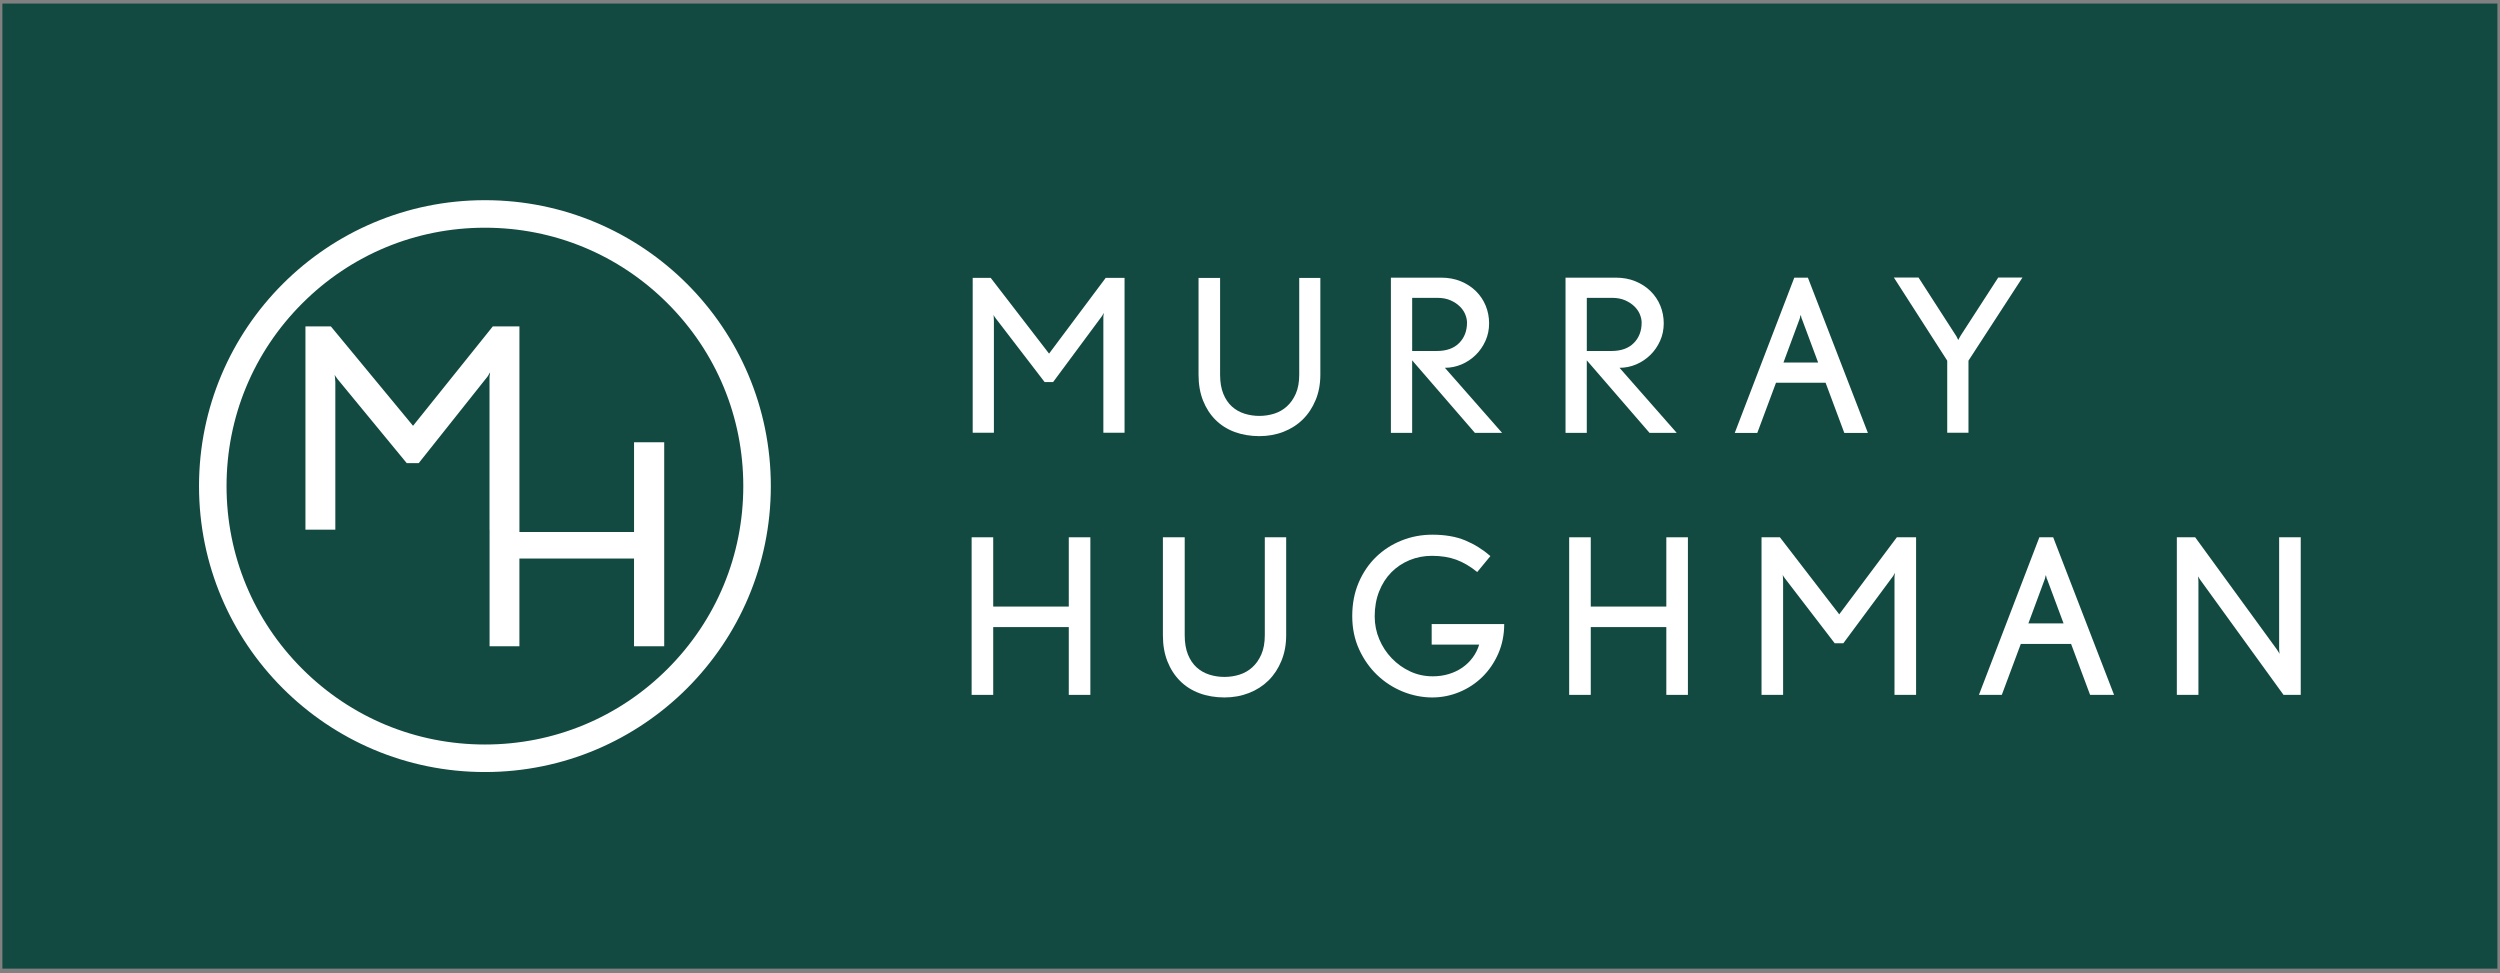 <svg width="501" height="195" viewBox="0 0 501 195" fill="none" xmlns="http://www.w3.org/2000/svg">
<rect x="0" y="0" width="501" height="195" fill="#808080" stroke="none"/>
<rect width="500" height="193.399" transform="translate(0.48 0.715)" fill="#124A41"/>
<g clip-path="url(#clip0_162_19)">
<path d="M97.178 45.633C111.008 45.633 124.011 51.02 133.79 60.8C143.57 70.579 148.956 83.582 148.956 97.416C148.956 111.25 143.57 124.249 133.79 134.033C124.011 143.812 111.008 149.199 97.178 149.199C83.347 149.199 70.345 143.812 60.565 134.033C50.785 124.253 45.399 111.25 45.399 97.416C45.399 83.582 50.785 70.583 60.565 60.8C70.345 51.02 83.347 45.633 97.178 45.633ZM97.178 40.117C65.534 40.117 39.883 65.768 39.883 97.416C39.883 129.064 65.534 154.715 97.178 154.715C128.822 154.715 154.473 129.064 154.473 97.416C154.473 65.768 128.822 40.117 97.178 40.117Z" fill="white"/>
<path d="M221.114 86.721V63.469C221.114 63.328 221.129 63.202 221.157 63.087C221.157 62.973 221.173 62.847 221.2 62.705C221.141 62.792 221.086 62.89 221.031 63.005C220.917 63.233 220.834 63.375 220.775 63.43L211.042 76.563H209.34L199.521 63.769C199.462 63.714 199.415 63.643 199.371 63.556C199.328 63.469 199.281 63.402 199.222 63.343C199.166 63.257 199.123 63.174 199.096 63.087C199.096 63.229 199.111 63.355 199.139 63.469C199.139 63.584 199.147 63.702 199.159 63.832C199.174 63.958 199.178 64.096 199.178 64.238V86.721H194.927V55.691H198.54L210.231 70.865L221.579 55.691H225.361V86.721H221.11H221.114Z" fill="white"/>
<path d="M263.653 80.16C263.026 81.685 262.171 82.981 261.087 84.049C260.004 85.117 258.715 85.945 257.218 86.528C255.721 87.111 254.105 87.402 252.368 87.402C250.63 87.402 248.928 87.123 247.431 86.571C245.933 86.015 244.653 85.204 243.585 84.136C242.517 83.068 241.682 81.78 241.087 80.267C240.488 78.757 240.188 77.032 240.188 75.097V55.695H244.507V75.066C244.507 76.575 244.72 77.855 245.149 78.907C245.575 79.959 246.154 80.814 246.879 81.468C247.604 82.123 248.447 82.599 249.401 82.899C250.354 83.198 251.347 83.348 252.372 83.348C253.396 83.348 254.385 83.198 255.343 82.899C256.296 82.599 257.143 82.118 257.884 81.449C258.625 80.779 259.224 79.928 259.681 78.888C260.138 77.847 260.366 76.575 260.366 75.069V55.699H264.598V75.101C264.598 76.953 264.283 78.643 263.657 80.164L263.653 80.16Z" fill="white"/>
<path d="M295.564 86.741L282.995 72.213V86.741H278.735V55.641H288.791C290.241 55.641 291.553 55.881 292.731 56.366C293.909 56.85 294.926 57.508 295.777 58.348C296.628 59.187 297.282 60.16 297.735 61.267C298.188 62.374 298.417 63.553 298.417 64.802C298.417 66.051 298.176 67.217 297.692 68.297C297.207 69.376 296.557 70.322 295.734 71.13C294.91 71.937 293.964 72.572 292.901 73.025C291.837 73.478 290.722 73.707 289.555 73.707L301.017 86.745H295.564V86.741ZM293.988 64.652C293.988 64.116 293.866 63.557 293.625 62.977C293.385 62.398 293.015 61.866 292.518 61.386C292.022 60.905 291.403 60.503 290.666 60.176C289.93 59.853 289.047 59.687 288.026 59.687H282.999V70.338H287.94C289.87 70.338 291.364 69.806 292.412 68.746C293.464 67.686 293.988 66.319 293.988 64.652Z" fill="white"/>
<path d="M330.561 86.741L317.992 72.213V86.741H313.732V55.641H323.788C325.238 55.641 326.55 55.881 327.728 56.366C328.906 56.85 329.923 57.508 330.774 58.348C331.625 59.187 332.279 60.16 332.732 61.267C333.185 62.374 333.414 63.553 333.414 64.802C333.414 66.051 333.174 67.217 332.689 68.297C332.204 69.376 331.554 70.322 330.731 71.13C329.907 71.937 328.961 72.572 327.898 73.025C326.834 73.478 325.719 73.707 324.552 73.707L336.014 86.745H330.561V86.741ZM328.985 64.652C328.985 64.116 328.863 63.557 328.623 62.977C328.382 62.398 328.012 61.866 327.515 61.386C327.019 60.905 326.4 60.503 325.663 60.176C324.927 59.853 324.044 59.687 323.024 59.687H317.996V70.338H322.937C324.868 70.338 326.361 69.806 327.409 68.746C328.461 67.686 328.985 66.319 328.985 64.652Z" fill="white"/>
<path d="M369.598 86.757L365.846 76.697H355.913L352.162 86.757H347.643L359.578 55.641H362.304L374.326 86.757H369.594H369.598ZM361.114 63.951C361.055 63.864 361.024 63.773 361.008 63.675C360.992 63.576 360.972 63.482 360.945 63.399C360.917 63.285 360.886 63.186 360.858 63.099C360.831 63.186 360.799 63.285 360.771 63.399C360.744 63.486 360.72 63.576 360.708 63.675C360.693 63.773 360.673 63.852 360.645 63.907L357.406 72.647H364.353L361.114 63.951Z" fill="white"/>
<path d="M394.483 72.276V86.721H390.224V72.276L379.53 55.617H384.471L391.97 67.249C392.025 67.308 392.076 67.391 392.119 67.505C392.163 67.619 392.21 67.718 392.269 67.804C392.324 67.919 392.383 68.033 392.438 68.143C392.494 68.029 392.553 67.915 392.608 67.804C392.663 67.718 392.722 67.619 392.777 67.505C392.833 67.391 392.892 67.292 392.947 67.205L400.445 55.617H405.303L394.48 72.276H394.483Z" fill="white"/>
<path d="M214.183 139.253V125.667H199.04V139.253H194.714V107.672H199.04V121.557H214.183V107.672H218.509V139.253H214.183Z" fill="white"/>
<path d="M127.064 88.63V106.609H104.093V65.406H98.761L82.772 85.332L66.302 65.406H61.211V106.148H67.2V76.624C67.2 76.439 67.188 76.262 67.169 76.092C67.149 75.927 67.137 75.765 67.137 75.619C67.098 75.47 67.078 75.304 67.078 75.119C67.117 75.229 67.177 75.344 67.259 75.454C67.338 75.529 67.409 75.619 67.468 75.734C67.527 75.844 67.598 75.939 67.677 76.013L81.511 92.814H83.907L97.619 75.568C97.698 75.493 97.82 75.308 97.977 75.009C98.056 74.859 98.135 74.729 98.218 74.618C98.178 74.804 98.159 74.973 98.159 75.119C98.119 75.269 98.099 75.434 98.099 75.619V106.148H98.111V129.514H104.089V111.929H127.06V129.514H133.108V88.626H127.06L127.064 88.63Z" fill="white"/>
<path d="M256.797 132.436C256.162 133.981 255.295 135.293 254.2 136.373C253.105 137.452 251.8 138.292 250.283 138.883C248.77 139.474 247.131 139.769 245.374 139.769C243.617 139.769 241.891 139.489 240.378 138.926C238.865 138.362 237.564 137.543 236.485 136.459C235.405 135.376 234.558 134.072 233.955 132.543C233.348 131.014 233.045 129.268 233.045 127.306V107.664H237.415V127.275C237.415 128.799 237.631 130.096 238.065 131.164C238.498 132.231 239.081 133.094 239.818 133.756C240.555 134.418 241.406 134.899 242.371 135.202C243.337 135.506 244.338 135.655 245.378 135.655C246.418 135.655 247.419 135.506 248.384 135.202C249.35 134.899 250.209 134.41 250.957 133.733C251.706 133.055 252.313 132.192 252.774 131.14C253.235 130.088 253.467 128.799 253.467 127.275V107.664H257.75V127.306C257.75 129.182 257.431 130.892 256.797 132.432V132.436Z" fill="white"/>
<path d="M300.253 130.983C299.461 132.791 298.401 134.344 297.074 135.648C295.746 136.948 294.213 137.961 292.467 138.686C290.722 139.407 288.898 139.77 286.994 139.77C285.091 139.77 283.05 139.38 281.131 138.603C279.213 137.823 277.502 136.72 276.005 135.293C274.504 133.867 273.294 132.149 272.372 130.144C271.45 128.138 270.989 125.912 270.989 123.461C270.989 121.01 271.415 118.78 272.266 116.778C273.117 114.773 274.279 113.059 275.749 111.628C277.219 110.202 278.929 109.099 280.875 108.319C282.822 107.538 284.879 107.152 287.042 107.152C289.607 107.152 291.806 107.535 293.638 108.299C295.47 109.063 297.148 110.108 298.677 111.435L296.037 114.635C294.654 113.512 293.256 112.688 291.841 112.168C290.426 111.648 288.799 111.388 286.951 111.388C285.363 111.388 283.874 111.676 282.475 112.255C281.076 112.83 279.859 113.646 278.819 114.698C277.782 115.75 276.967 117.027 276.376 118.528C275.785 120.029 275.489 121.688 275.489 123.504C275.489 125.12 275.792 126.649 276.399 128.091C277.006 129.533 277.841 130.81 278.909 131.921C279.977 133.032 281.21 133.91 282.609 134.561C284.008 135.211 285.513 135.534 287.128 135.534C288.251 135.534 289.319 135.384 290.328 135.081C291.337 134.777 292.247 134.344 293.055 133.784C293.862 133.221 294.556 132.551 295.131 131.771C295.706 130.991 296.14 130.128 296.427 129.174H286.908V125.065H301.443C301.443 127.204 301.045 129.178 300.253 130.987V130.983Z" fill="white"/>
<path d="M333.931 139.253V125.667H318.788V139.253H314.462V107.672H318.788V121.557H333.931V107.672H338.257V139.253H333.931Z" fill="white"/>
<path d="M379.657 139.249V115.584C379.657 115.438 379.672 115.312 379.7 115.194C379.7 115.08 379.716 114.95 379.743 114.804C379.684 114.89 379.629 114.993 379.57 115.107C379.456 115.34 379.369 115.481 379.31 115.541L369.404 128.91H367.674L357.682 115.887C357.623 115.828 357.576 115.757 357.532 115.671C357.489 115.584 357.438 115.513 357.382 115.454C357.323 115.367 357.28 115.281 357.252 115.194C357.252 115.34 357.268 115.47 357.296 115.584C357.296 115.698 357.304 115.82 357.315 115.95C357.331 116.08 357.335 116.218 357.335 116.36V139.245H353.009V107.664H356.685L368.581 123.11L380.133 107.664H383.983V139.245H379.657V139.249Z" fill="white"/>
<path d="M418.854 139.253L415.048 129.044H404.969L401.163 139.253H396.576L408.688 107.672H411.458L423.657 139.253H418.854ZM410.245 116.108C410.186 116.021 410.15 115.927 410.138 115.828C410.123 115.726 410.103 115.635 410.075 115.548C410.048 115.434 410.016 115.332 409.989 115.245C409.961 115.332 409.93 115.434 409.902 115.548C409.874 115.635 409.851 115.73 409.835 115.828C409.819 115.931 409.8 116.009 409.772 116.065L406.486 124.934H413.539L410.253 116.108H410.245Z" fill="white"/>
<path d="M457.614 139.249L441.045 116.364C440.986 116.305 440.931 116.226 440.872 116.128C440.813 116.025 440.758 115.935 440.699 115.848C440.612 115.734 440.541 115.619 440.482 115.501C440.482 115.647 440.498 115.777 440.525 115.891C440.525 116.005 440.533 116.124 440.545 116.238C440.561 116.352 440.565 116.455 440.565 116.541V139.253H436.238V107.672H439.915L456.266 130.123C456.326 130.21 456.389 130.312 456.46 130.427C456.53 130.541 456.597 130.643 456.653 130.73C456.712 130.844 456.767 130.947 456.826 131.034C456.798 130.888 456.783 130.762 456.783 130.643C456.755 130.498 456.739 130.285 456.739 129.993V107.672H461.066V139.253H457.606L457.614 139.249Z" fill="white"/>
</g>
<defs>
<clipPath id="clip0_162_19">
<rect width="421.195" height="114.594" fill="white" transform="translate(39.883 40.117)"/>
</clipPath>
</defs>
</svg>
